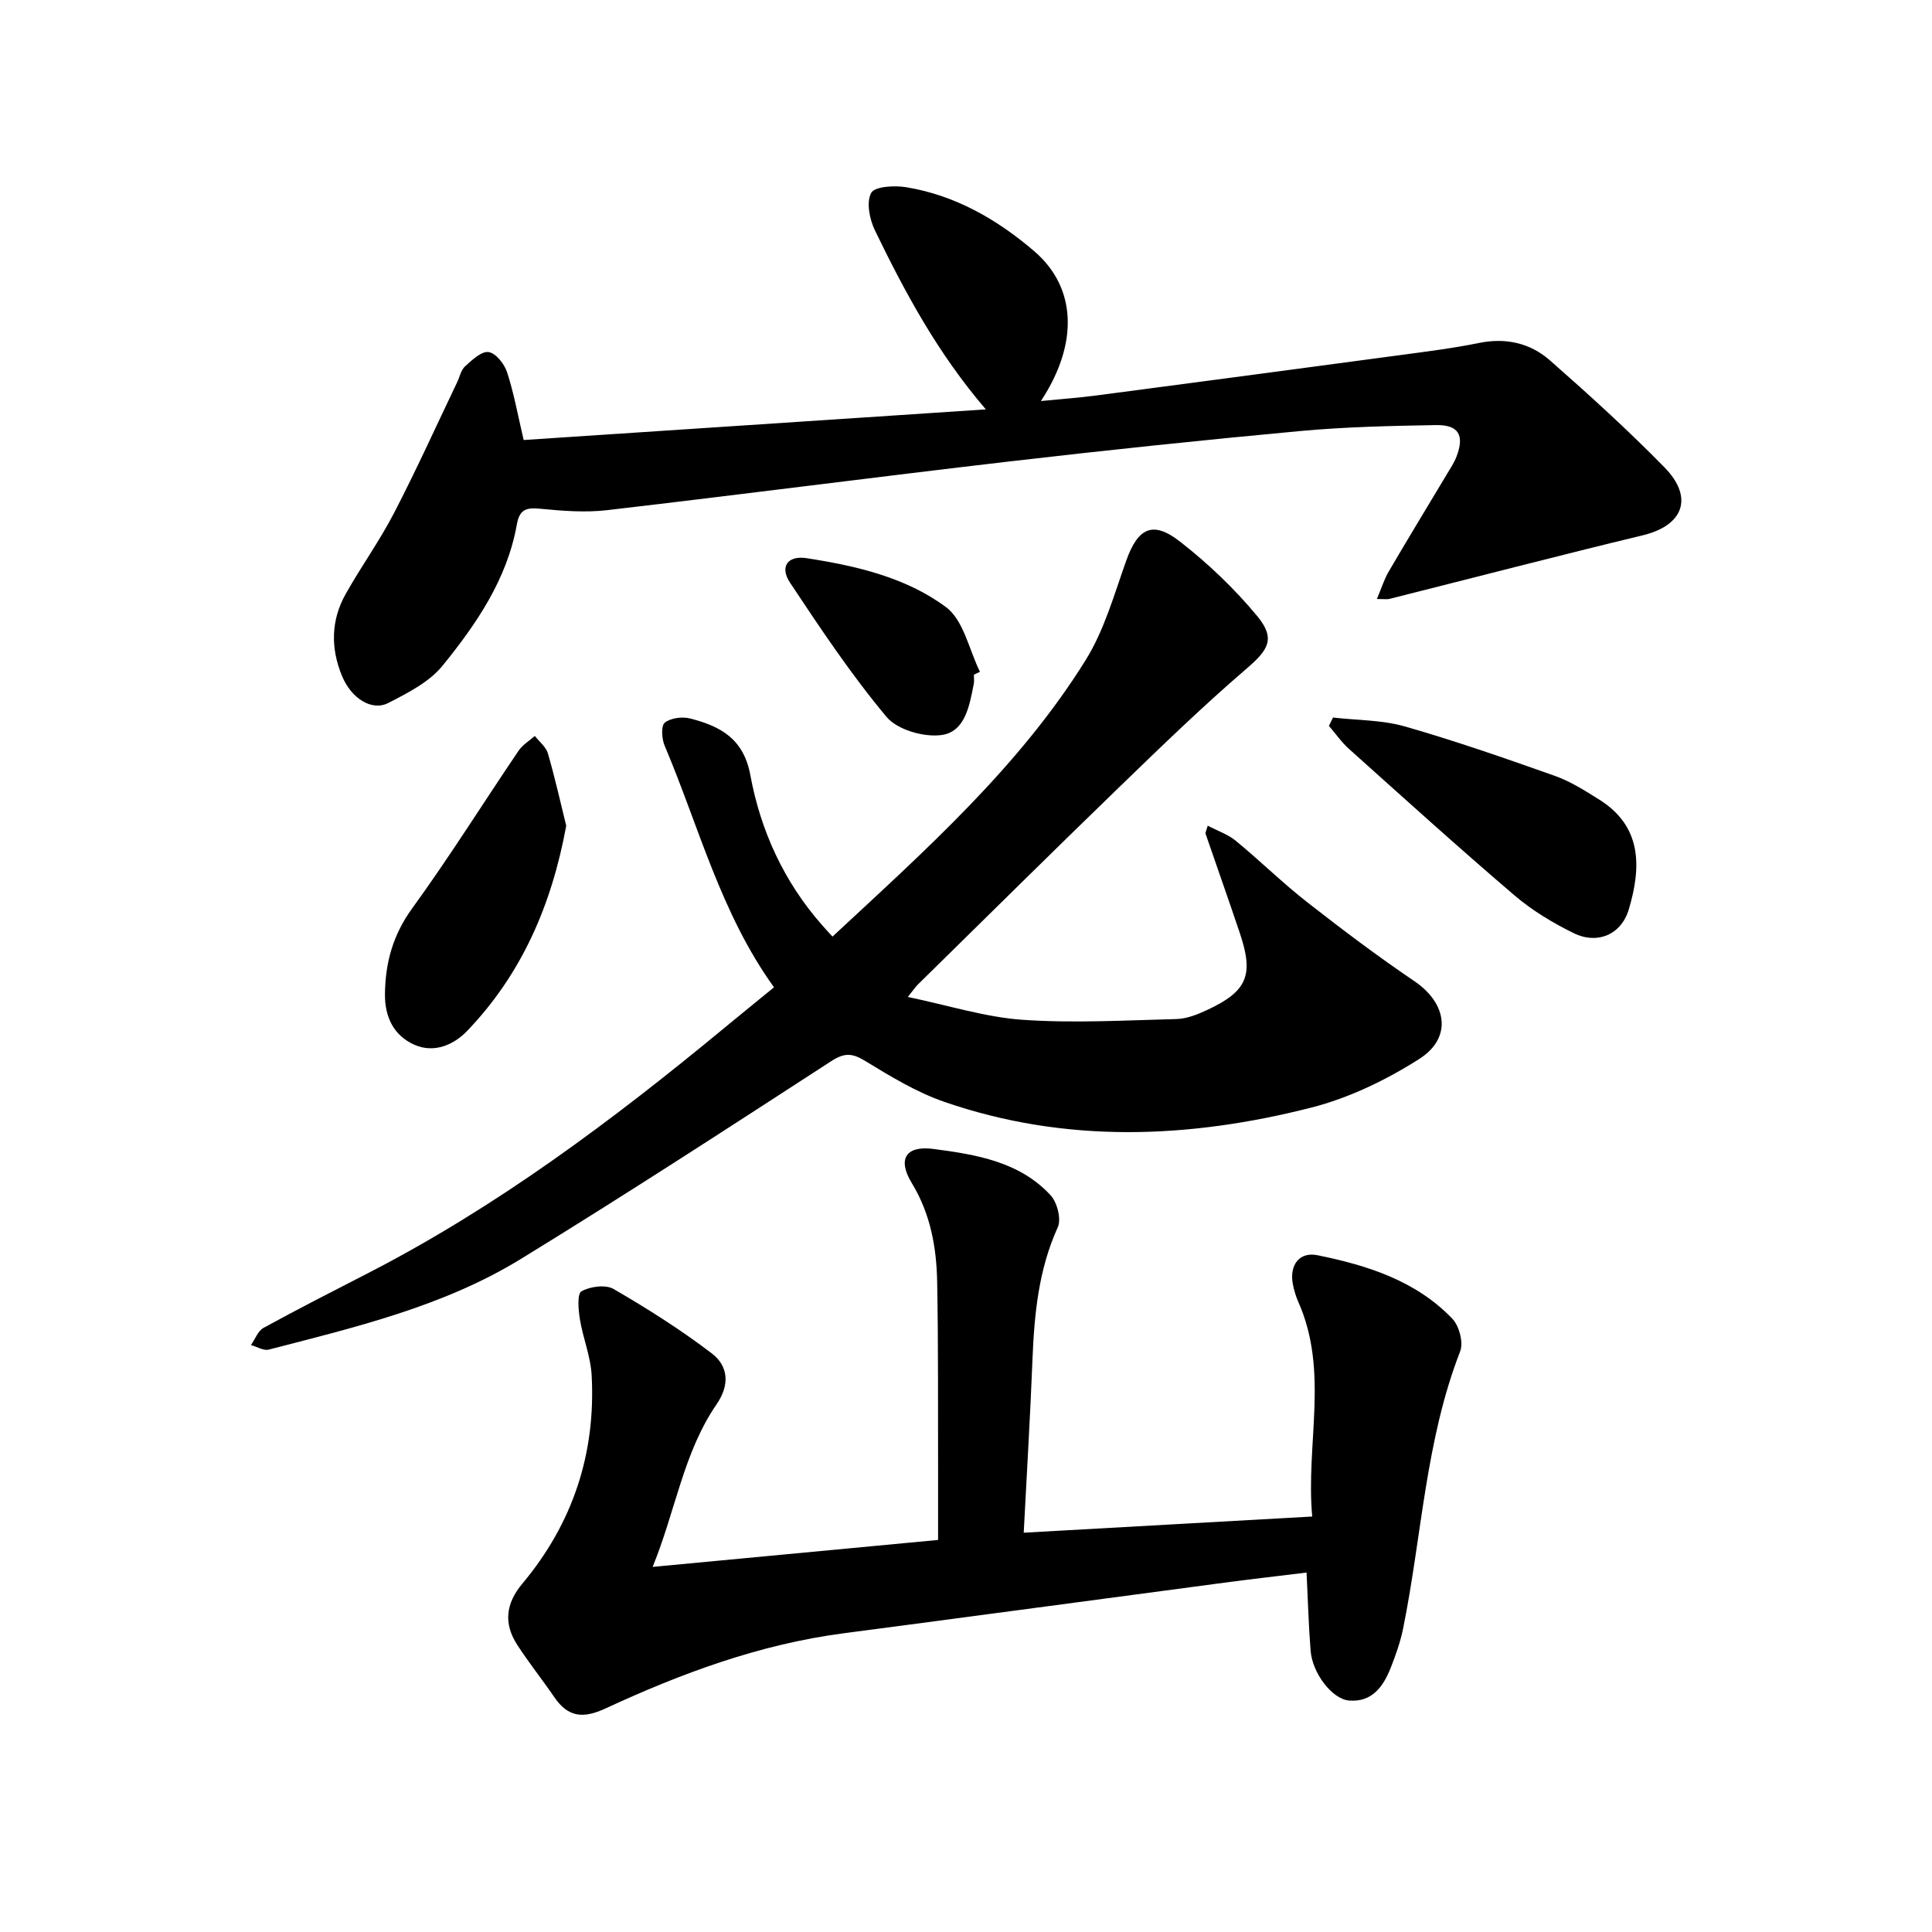 <svg enable-background="new 0 0 400 400" viewBox="0 0 400 400" xmlns="http://www.w3.org/2000/svg"><path d="m172.36 193.91c19.31-17.95 38.64-35.13 52.41-57.24 3.86-6.2 5.91-13.59 8.4-20.58 2.4-6.74 5.45-8.39 11.11-3.98 5.83 4.54 11.3 9.76 16.01 15.44 3.91 4.72 2.27 7.05-2.28 10.95-9.13 7.84-17.79 16.25-26.45 24.63-13.94 13.49-27.72 27.15-41.57 40.75-.42.41-.74.91-2.04 2.53 8.5 1.76 16.08 4.2 23.79 4.73 10.57.73 21.24.11 31.86-.16 2.13-.06 4.34-.95 6.32-1.87 8.31-3.87 9.71-7.21 6.78-15.9-2.32-6.9-4.75-13.76-7.12-20.65-.04-.12.08-.3.47-1.61 2.06 1.08 4.19 1.8 5.81 3.13 5.03 4.14 9.7 8.74 14.83 12.75 7.23 5.66 14.59 11.19 22.18 16.34 6.71 4.55 7.86 11.69.98 16.07-6.84 4.36-14.52 8.07-22.34 10.07-25.33 6.45-50.88 7.5-76.02-1.19-5.75-1.99-11.13-5.27-16.36-8.46-2.69-1.64-4.28-1.74-7.03.04-21.32 13.83-42.63 27.68-64.29 40.97-16 9.81-34.2 14.1-52.16 18.75-1.08.28-2.45-.6-3.69-.94.85-1.21 1.44-2.92 2.6-3.56 7.1-3.89 14.32-7.57 21.52-11.27 26.74-13.74 50.64-31.62 73.72-50.69 3.4-2.81 6.83-5.59 10.45-8.55-11.06-15.35-15.54-33.28-22.65-50.04-.6-1.41-.76-4.11.04-4.75 1.23-.99 3.62-1.28 5.27-.86 6.19 1.59 11.04 4.13 12.44 11.72 2.12 11.51 6.96 22.09 14.84 31.04.59.69 1.23 1.36 2.17 2.39z"/><path d="m135.12 324.41c20.25-1.91 39.35-3.72 59.1-5.58 0-4.66.01-9.22 0-13.78-.04-13.2.06-26.4-.19-39.6-.13-7.18-1.37-14.13-5.26-20.52-3.02-4.96-1.23-7.81 4.52-7.05 8.8 1.16 17.77 2.61 24.22 9.58 1.37 1.48 2.26 4.94 1.49 6.63-3.99 8.79-4.86 18.01-5.24 27.44-.46 11.7-1.17 23.4-1.81 35.8 20.07-1.13 39.5-2.22 59.73-3.35-1.37-15.05 3.55-30.03-2.9-44.48-.51-1.15-.87-2.4-1.11-3.64-.74-3.9 1.31-6.75 5.1-5.98 10.33 2.1 20.38 5.26 27.93 13.16 1.42 1.48 2.32 4.93 1.61 6.75-7.19 18.47-7.93 38.21-11.8 57.33-.56 2.76-1.51 5.48-2.55 8.11-1.53 3.88-3.82 7.22-8.62 6.85-3.52-.27-7.61-5.63-7.99-10.28-.42-5.2-.55-10.42-.84-16.22-5.87.72-11.47 1.36-17.06 2.1-26.28 3.48-52.55 7.04-78.84 10.48-17.35 2.28-33.53 8.28-49.25 15.56-4.6 2.13-7.73 1.85-10.58-2.32-2.51-3.67-5.3-7.15-7.71-10.88-2.84-4.4-2.36-8.55 1.09-12.66 10.44-12.47 15.23-26.97 14.33-43.19-.22-3.89-1.81-7.69-2.44-11.59-.31-1.94-.58-5.21.34-5.73 1.8-1.01 4.99-1.44 6.66-.47 6.99 4.06 13.87 8.41 20.3 13.31 3.46 2.64 3.79 6.53.99 10.59-6.85 9.97-8.45 21.96-13.22 33.63z"/><path d="m285.07 124.02c.99-2.34 1.53-4.13 2.45-5.69 3.93-6.72 7.98-13.37 11.98-20.05.73-1.23 1.55-2.43 2.06-3.76 1.68-4.4.45-6.59-4.25-6.51-9.38.16-18.78.37-28.11 1.23-20.09 1.86-40.17 3.97-60.21 6.3-27.77 3.23-55.5 6.85-83.27 10.08-4.52.53-9.21.16-13.77-.28-2.85-.28-4.37-.01-4.94 3.23-2.01 11.33-8.36 20.6-15.37 29.24-2.75 3.4-7.19 5.64-11.22 7.72-3.43 1.78-7.68-.92-9.6-5.55-2.39-5.76-2.32-11.56.76-17.02 3.19-5.68 7.03-11 10.02-16.78 4.59-8.86 8.71-17.97 13.02-26.98.55-1.14.82-2.59 1.69-3.38 1.43-1.29 3.38-3.14 4.85-2.93 1.48.21 3.26 2.45 3.82 4.16 1.42 4.35 2.23 8.9 3.44 14.05 31.82-2.11 63.46-4.2 95.69-6.34-9.95-11.59-16.73-24.19-22.97-37.07-1.11-2.29-1.81-5.83-.77-7.75.73-1.35 4.84-1.58 7.25-1.18 10.15 1.67 18.85 6.68 26.52 13.26 8.73 7.49 9.24 19.07 1.37 31.01 4.16-.41 7.79-.67 11.39-1.14 21.1-2.77 42.2-5.58 63.29-8.41 5.35-.72 10.72-1.39 16-2.47 5.58-1.14 10.62.01 14.71 3.6 8.12 7.14 16.14 14.42 23.7 22.14 6.15 6.27 3.91 12.05-4.45 14.07-17.54 4.23-35 8.78-52.5 13.18-.46.12-.94.02-2.58.02z"/><path d="m275.98 148.56c4.97.57 10.13.49 14.87 1.84 10.47 3 20.78 6.59 31.05 10.23 3.24 1.15 6.24 3.06 9.18 4.9 8.62 5.4 8.92 13.49 6.14 22.77-1.56 5.21-6.51 7.3-11.4 4.9-4.35-2.13-8.64-4.72-12.31-7.86-11.57-9.89-22.86-20.1-34.19-30.26-1.57-1.4-2.79-3.18-4.18-4.79.28-.57.56-1.15.84-1.73z"/><path d="m117.23 170.97c-3.06 16.64-9.34 30.83-20.54 42.5-2.72 2.83-6.8 4.66-10.91 2.83-4.3-1.92-6.12-5.78-6.08-10.47.07-6.48 1.64-12.25 5.62-17.74 7.72-10.63 14.69-21.8 22.06-32.68.82-1.21 2.22-2.04 3.35-3.04.93 1.2 2.32 2.27 2.71 3.63 1.49 5.14 2.66 10.39 3.79 14.97z"/><path d="m201.63 139.69c0 .64.1 1.29-.02 1.9-.87 4.43-1.76 9.87-6.61 10.58-3.65.53-9.2-1.05-11.45-3.74-7.3-8.73-13.66-18.27-19.97-27.77-2.21-3.33-.52-5.71 3.46-5.09 10.22 1.59 20.53 3.96 28.83 10.14 3.64 2.71 4.76 8.81 7.02 13.38-.41.19-.83.4-1.26.6z"/></svg>